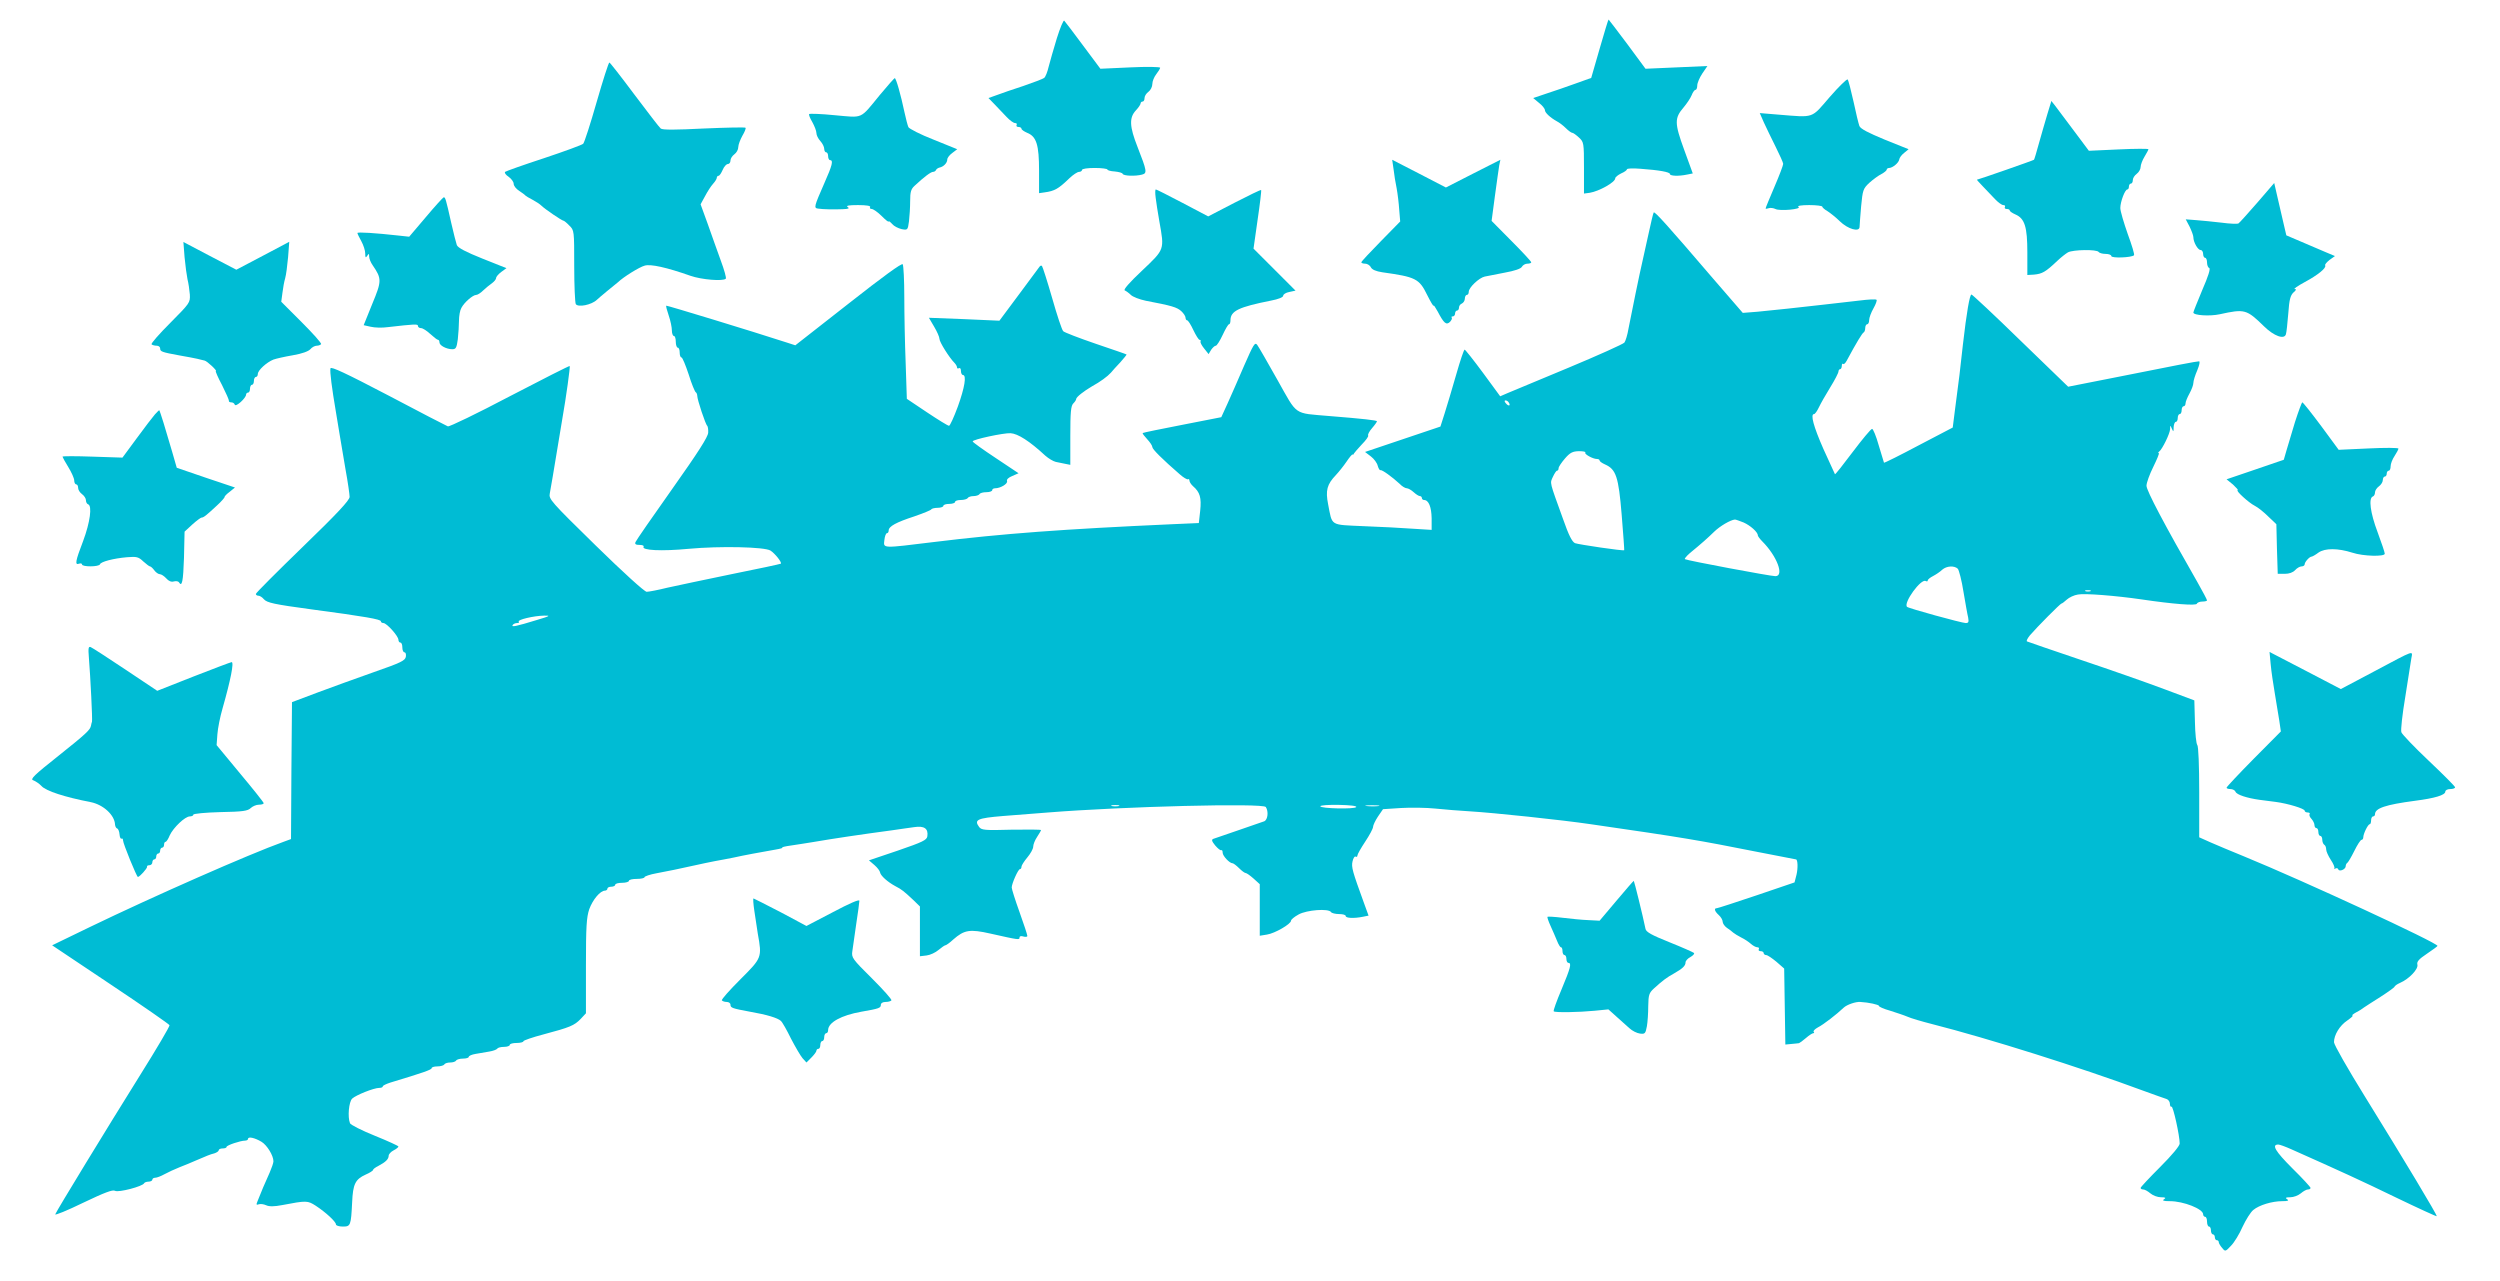 <?xml version="1.0" standalone="no"?>
<!DOCTYPE svg PUBLIC "-//W3C//DTD SVG 20010904//EN"
 "http://www.w3.org/TR/2001/REC-SVG-20010904/DTD/svg10.dtd">
<svg version="1.0" xmlns="http://www.w3.org/2000/svg"
 width="1280pt" height="656pt" viewBox="0 0 1280 656"
 preserveAspectRatio="xMidYMid meet">
<g transform="translate(0,656) scale(0.1,-0.1)"
fill="#00bcd4" stroke="none">
<path d="M5411 6364 c-17 -55 -35 -120 -42 -146 -6 -26 -16 -52 -23 -57 -6 -5
-54 -23 -106 -41 -52 -17 -114 -38 -137 -47 l-42 -15 32 -33 c18 -19 45 -47
61 -64 16 -17 35 -31 43 -31 8 0 11 -4 8 -10 -3 -5 1 -10 9 -10 9 0 16 -4 16
-9 0 -5 13 -14 29 -21 48 -19 61 -62 61 -194 l0 -115 28 4 c52 7 71 18 128 73
18 17 40 32 49 32 8 0 15 5 15 10 0 6 28 10 65 10 36 0 65 -4 65 -8 0 -4 17
-9 38 -10 20 -2 39 -7 40 -12 4 -11 65 -13 99 -4 27 7 26 17 -23 142 -41 104
-43 149 -9 186 14 15 25 31 25 37 0 5 5 9 10 9 6 0 10 8 10 18 0 10 9 24 20
32 11 8 20 26 20 40 0 14 9 36 20 50 11 14 20 29 20 33 0 5 -69 6 -153 2
l-153 -7 -88 118 c-49 66 -92 123 -97 128 -4 5 -21 -36 -38 -90z"/>
<path d="M8190 6310 l-43 -149 -81 -29 c-44 -16 -111 -39 -148 -51 l-68 -23
30 -25 c17 -13 30 -30 30 -37 0 -13 27 -38 61 -57 12 -6 33 -22 46 -35 13 -13
28 -24 33 -24 5 0 20 -11 34 -24 25 -23 26 -27 26 -155 l0 -132 30 4 c48 8
130 54 130 74 0 6 14 17 30 25 17 7 30 17 30 21 0 5 30 6 68 3 98 -7 152 -17
152 -27 0 -10 44 -12 87 -3 l30 6 -44 121 c-50 137 -50 162 -3 217 16 19 35
47 41 62 6 16 15 28 20 28 5 0 9 10 9 23 0 12 12 40 26 61 l26 38 -158 -7
-159 -7 -93 126 c-52 69 -95 126 -96 126 -2 0 -22 -67 -46 -150z"/>
<path d="M3055 6038 c-32 -112 -63 -208 -69 -214 -6 -6 -96 -39 -201 -74 -104
-34 -194 -66 -199 -70 -4 -5 4 -16 18 -25 14 -10 26 -26 26 -36 0 -10 12 -26
28 -36 15 -10 29 -20 32 -24 3 -3 19 -13 37 -22 17 -9 37 -22 45 -30 17 -17
105 -77 113 -77 3 0 17 -11 30 -25 25 -24 25 -26 25 -207 0 -101 4 -188 8
-195 12 -18 81 -4 108 22 6 6 31 27 54 46 23 18 47 39 54 44 28 27 110 78 137
85 30 9 112 -9 234 -52 57 -20 167 -29 181 -15 4 3 -8 46 -26 94 -17 48 -48
133 -67 188 l-36 99 23 42 c12 23 30 51 41 63 10 11 19 25 19 31 0 5 4 10 9
10 5 0 14 14 21 30 7 17 19 30 26 30 8 0 14 8 14 18 0 10 9 24 20 32 11 8 20
24 20 37 0 12 10 38 21 58 12 20 19 38 16 41 -3 3 -99 1 -214 -4 -142 -7 -211
-8 -220 0 -7 5 -67 84 -135 174 -67 90 -125 164 -128 164 -4 0 -33 -91 -65
-202z"/>
<path d="M4505 6074 c-104 -127 -83 -117 -230 -104 -69 7 -129 9 -132 6 -3 -3
4 -21 16 -41 11 -20 21 -45 21 -56 0 -11 9 -29 20 -41 11 -12 20 -30 20 -40 0
-10 5 -18 10 -18 6 0 10 -9 10 -20 0 -11 5 -20 10 -20 18 0 11 -27 -29 -117
-53 -121 -55 -128 -33 -131 26 -4 82 -5 127 -3 30 1 36 4 25 11 -10 7 5 10 53
10 43 0 66 -4 62 -10 -3 -5 0 -10 8 -10 8 0 31 -16 51 -36 20 -20 36 -33 36
-28 0 4 8 -2 18 -13 9 -11 31 -22 48 -26 31 -6 32 -5 38 40 3 25 6 72 6 103 0
47 4 62 23 79 48 45 83 71 94 71 6 0 13 4 15 9 2 5 10 11 18 13 21 4 40 24 40
41 0 9 12 24 26 34 l25 19 -121 49 c-67 26 -125 56 -129 64 -4 9 -13 43 -20
76 -19 90 -43 175 -50 175 -3 -1 -37 -39 -76 -86z"/>
<path d="M9368 6063 c-96 -111 -76 -105 -261 -90 l-97 8 21 -48 c12 -26 39
-82 60 -124 21 -42 39 -82 39 -88 0 -7 -20 -60 -45 -118 -25 -58 -45 -107 -45
-110 0 -3 7 -2 16 1 8 3 24 1 34 -4 23 -12 138 -1 118 11 -8 5 14 9 55 9 37 0
67 -4 67 -8 0 -4 12 -15 28 -24 15 -10 43 -32 62 -51 41 -40 100 -57 101 -29
0 9 4 57 8 106 8 83 10 90 42 120 19 17 46 37 62 45 15 8 27 18 27 23 0 4 6 8
13 8 18 1 48 26 51 43 1 9 12 24 25 34 l23 19 -122 49 c-85 35 -125 56 -130
70 -4 11 -18 67 -30 125 -13 58 -26 109 -30 113 -4 4 -45 -36 -92 -90z"/>
<path d="M10482 5974 c-11 -38 -31 -105 -43 -149 -12 -44 -23 -81 -25 -83 -2
-3 -286 -102 -292 -102 -2 0 12 -15 30 -34 18 -19 46 -48 62 -65 16 -17 35
-31 43 -31 8 0 11 -4 8 -10 -3 -5 1 -10 9 -10 9 0 16 -3 16 -8 0 -4 13 -13 29
-20 48 -21 61 -64 61 -195 l0 -115 34 2 c42 4 59 13 120 71 18 17 42 36 54 43
26 14 148 16 157 2 3 -5 19 -10 36 -10 16 0 29 -5 29 -11 0 -12 104 -8 116 4
4 3 -11 52 -32 109 -20 57 -38 117 -38 133 0 32 24 95 36 95 5 0 8 7 8 15 0 8
5 15 10 15 6 0 10 8 10 18 0 10 9 24 20 32 11 8 20 24 20 35 0 11 9 35 20 53
11 18 20 35 20 38 0 3 -69 3 -152 -1 l-153 -7 -77 103 c-43 57 -86 115 -96
128 l-19 24 -21 -69z"/>
<path d="M7135 5694 c3 -27 10 -71 16 -99 5 -27 11 -77 13 -109 l5 -60 -99
-101 c-55 -56 -100 -104 -100 -108 0 -4 9 -7 20 -7 10 0 24 -8 29 -19 7 -12
26 -20 58 -25 171 -24 189 -32 230 -116 18 -36 33 -61 33 -55 0 5 9 -8 21 -30
32 -61 44 -71 63 -53 8 9 12 18 9 22 -4 3 -1 6 5 6 7 0 12 7 12 15 0 8 5 15
10 15 6 0 10 7 10 15 0 9 7 18 15 21 8 4 15 15 15 25 0 10 5 19 10 19 6 0 10
7 10 16 0 22 53 72 82 78 13 3 59 11 102 20 50 9 83 20 88 30 5 9 18 16 28 16
11 0 20 3 20 7 0 4 -46 54 -102 110 l-101 102 17 128 c9 70 20 141 22 156 l6
29 -140 -71 -139 -71 -137 71 -138 71 7 -48z"/>
<path d="M11557 5522 c-48 -55 -91 -103 -96 -106 -5 -3 -44 -2 -87 4 -44 5
-102 11 -131 13 l-52 4 20 -38 c10 -21 19 -45 19 -53 0 -26 23 -66 37 -66 7 0
13 -9 13 -20 0 -11 5 -20 10 -20 6 0 10 -11 10 -24 0 -13 5 -26 11 -28 8 -3
-5 -43 -35 -112 -25 -60 -46 -112 -46 -116 0 -15 85 -20 135 -9 128 28 137 26
227 -62 51 -50 104 -69 112 -40 3 9 8 57 12 106 5 72 11 93 27 108 14 12 16
17 6 17 -8 0 15 16 50 35 69 37 113 73 106 86 -3 4 7 16 22 28 l28 20 -50 21
c-27 11 -83 35 -124 53 l-75 32 -14 60 c-8 33 -22 93 -31 134 l-17 74 -87
-101z"/>
<path d="M5917 5548 c3 -24 11 -78 19 -122 26 -146 28 -141 -88 -251 -67 -63
-98 -99 -89 -102 7 -3 22 -14 31 -23 10 -10 44 -23 77 -30 132 -25 159 -33
181 -53 12 -11 22 -26 22 -34 0 -7 4 -13 8 -13 5 0 19 -22 32 -50 13 -27 27
-50 32 -50 5 0 7 -3 5 -8 -3 -4 5 -20 18 -36 l23 -29 13 22 c8 11 18 21 24 21
5 0 21 25 35 55 14 30 28 55 33 55 4 0 7 9 7 20 0 48 42 68 208 101 37 7 62
17 62 25 0 7 14 16 31 19 l32 7 -108 108 -107 107 21 148 c12 81 20 149 18
152 -3 2 -64 -28 -138 -66 l-133 -69 -131 69 c-72 38 -134 69 -137 69 -4 0 -4
-19 -1 -42z"/>
<path d="M2180 5448 l-85 -100 -55 6 c-117 13 -210 19 -210 13 0 -4 9 -22 20
-42 11 -20 20 -48 20 -63 0 -21 2 -24 10 -12 8 13 10 12 10 -3 0 -11 8 -31 18
-45 47 -69 47 -80 -2 -198 l-44 -109 36 -8 c20 -5 60 -6 87 -2 141 16 155 17
155 6 0 -6 7 -11 16 -11 8 0 29 -13 47 -30 18 -16 35 -30 40 -30 4 0 7 -6 7
-13 0 -16 36 -35 66 -35 18 0 22 7 28 51 3 29 6 71 6 95 0 24 5 53 12 65 14
28 59 67 76 67 7 0 23 10 36 23 13 12 33 29 45 37 11 8 21 20 21 26 0 7 12 21
27 32 l26 19 -123 49 c-85 34 -125 55 -131 69 -4 11 -17 63 -29 115 -27 121
-30 130 -38 130 -4 -1 -45 -46 -92 -102z"/>
<path d="M8467 5472 c-3 -4 -14 -52 -26 -107 -12 -55 -26 -118 -31 -140 -14
-58 -59 -280 -72 -347 -5 -31 -15 -64 -21 -72 -7 -8 -136 -66 -287 -129 -151
-63 -292 -122 -312 -130 l-37 -16 -88 120 c-48 65 -91 119 -94 119 -4 0 -23
-57 -43 -127 -20 -71 -47 -159 -59 -198 l-22 -69 -193 -65 -193 -65 30 -23
c16 -12 32 -34 35 -48 4 -14 10 -24 14 -22 9 2 60 -35 98 -70 12 -13 29 -23
37 -23 7 0 23 -9 35 -20 12 -11 26 -20 32 -20 5 0 10 -4 10 -10 0 -5 5 -10 11
-10 24 0 38 -36 39 -94 l0 -59 -97 6 c-54 4 -167 10 -251 13 -175 8 -160 -1
-182 112 -14 71 -6 102 40 150 15 16 39 46 54 68 14 21 28 38 31 37 3 -2 6 0
7 5 2 4 20 24 40 46 21 21 36 42 33 46 -3 5 6 22 20 38 14 16 25 32 25 35 0 5
-70 13 -245 27 -184 16 -160 -1 -264 184 -50 89 -97 171 -104 180 -12 16 -19
3 -67 -106 -29 -67 -67 -155 -85 -194 l-32 -70 -199 -39 c-109 -21 -201 -40
-203 -42 -3 -2 8 -16 22 -31 15 -16 27 -34 27 -41 0 -11 51 -62 141 -140 18
-16 37 -27 41 -25 4 3 8 0 8 -7 0 -6 8 -19 18 -28 36 -31 44 -59 37 -126 l-7
-63 -137 -6 c-556 -25 -868 -48 -1218 -91 -270 -33 -260 -34 -255 10 2 19 8
35 13 35 5 0 9 6 9 14 0 21 39 42 131 72 46 16 86 32 87 36 2 4 17 8 33 8 16
0 29 5 29 10 0 6 14 10 30 10 17 0 30 5 30 10 0 6 13 10 29 10 17 0 33 5 36
10 3 6 17 10 30 10 13 0 27 5 30 10 3 6 19 10 36 10 16 0 29 5 29 10 0 6 7 10
15 10 27 0 66 23 61 37 -3 8 7 18 27 26 l32 14 -117 78 c-65 43 -118 81 -118
85 0 10 159 44 194 42 37 -2 97 -40 178 -115 17 -15 41 -29 54 -32 13 -3 35
-7 49 -10 l25 -5 0 149 c0 120 3 153 15 165 8 8 15 18 15 23 0 10 40 41 81 65
42 23 79 50 97 70 7 9 29 33 48 53 19 21 33 39 32 40 -2 2 -73 26 -158 55 -85
29 -160 58 -166 64 -7 6 -32 82 -57 170 -25 87 -49 161 -52 164 -3 4 -9 2 -13
-4 -4 -6 -52 -70 -106 -143 l-99 -133 -180 8 -181 7 27 -46 c15 -25 27 -53 27
-62 0 -16 50 -96 77 -123 7 -7 13 -18 13 -23 0 -6 4 -7 10 -4 6 3 10 -3 10
-14 0 -12 5 -21 10 -21 20 0 9 -65 -26 -162 -20 -54 -40 -98 -45 -98 -6 0 -56
31 -113 69 l-103 69 -6 183 c-4 100 -7 252 -7 338 0 86 -4 161 -8 168 -5 7
-100 -62 -278 -202 l-272 -213 -43 14 c-175 57 -615 191 -618 189 -2 -2 4 -25
13 -51 9 -26 16 -60 16 -76 0 -15 5 -28 10 -28 6 0 10 -13 10 -30 0 -16 5 -30
10 -30 6 0 10 -11 10 -25 0 -14 4 -25 9 -25 5 0 21 -39 37 -87 15 -49 32 -89
36 -91 4 -2 8 -11 8 -19 0 -19 42 -146 51 -153 3 -3 6 -18 5 -35 -1 -22 -51
-100 -184 -288 -100 -141 -185 -264 -188 -272 -5 -11 1 -15 21 -15 14 0 24 -4
20 -9 -11 -19 92 -24 230 -11 162 15 390 10 420 -9 23 -15 59 -60 53 -67 -3
-2 -114 -26 -249 -53 -134 -28 -284 -59 -332 -70 -48 -12 -96 -21 -106 -21
-11 0 -121 100 -261 237 -232 227 -241 238 -235 267 3 17 10 56 15 86 12 70
38 230 49 295 20 113 41 268 38 271 -2 2 -140 -68 -307 -155 -167 -88 -310
-157 -317 -154 -8 3 -145 74 -306 159 -218 114 -293 149 -295 138 -4 -15 7
-101 28 -224 5 -30 14 -82 19 -115 6 -33 19 -113 30 -178 12 -65 21 -129 21
-141 0 -17 -63 -85 -240 -256 -132 -128 -240 -236 -240 -241 0 -5 6 -9 13 -9
7 0 20 -8 28 -18 16 -18 51 -26 244 -52 278 -37 355 -51 355 -61 0 -5 6 -9 13
-9 17 0 77 -67 77 -86 0 -8 5 -14 10 -14 6 0 10 -11 10 -25 0 -14 5 -25 11
-25 6 0 9 -10 7 -22 -3 -20 -25 -31 -163 -79 -88 -31 -218 -78 -290 -105
l-130 -49 -3 -351 -2 -350 -38 -14 c-176 -63 -668 -280 -991 -436 l-194 -94
299 -200 c165 -110 300 -204 302 -209 2 -5 -65 -119 -149 -253 -173 -277 -428
-695 -436 -715 -3 -7 61 19 143 59 111 53 151 68 163 61 17 -10 143 23 149 39
2 4 12 8 23 8 10 0 19 5 19 10 0 6 7 10 15 10 8 0 29 8 47 18 18 10 53 26 78
36 25 10 61 24 80 33 61 26 74 32 98 38 12 4 22 11 22 16 0 5 9 9 20 9 11 0
20 3 20 8 0 8 71 32 95 32 8 0 15 4 15 9 0 13 34 6 69 -15 28 -17 61 -70 61
-100 0 -8 -9 -34 -19 -57 -21 -46 -48 -109 -62 -146 -8 -19 -7 -22 6 -17 8 3
25 1 38 -5 15 -7 41 -7 82 1 125 24 130 23 171 -3 52 -34 104 -82 104 -96 0
-6 16 -11 35 -11 40 0 42 4 48 125 4 92 16 117 69 141 21 9 38 20 38 24 0 4
12 13 28 21 36 19 52 34 52 52 0 7 11 20 25 27 14 7 25 16 25 20 0 3 -54 28
-121 55 -67 27 -124 56 -127 64 -13 32 -6 109 11 126 19 18 111 55 139 55 10
0 18 3 18 8 0 4 17 12 38 19 169 51 212 66 212 74 0 5 13 9 29 9 17 0 33 5 36
10 3 6 17 10 30 10 13 0 27 4 30 10 3 5 19 10 36 10 16 0 29 4 29 9 0 5 16 12
35 15 19 3 51 9 70 12 19 3 38 10 41 15 3 5 18 9 35 9 16 0 29 5 29 10 0 6 16
10 35 10 19 0 35 4 35 9 0 4 46 20 103 35 135 36 157 45 190 79 l27 29 0 242
c0 203 3 249 17 291 18 49 56 95 81 95 6 0 12 5 12 10 0 6 9 10 20 10 11 0 20
5 20 10 0 6 16 10 35 10 19 0 35 5 35 10 0 6 18 10 40 10 22 0 40 4 40 9 0 4
28 14 62 20 66 12 106 21 198 41 30 7 75 16 100 21 25 4 68 13 95 18 53 12
141 28 215 41 25 4 41 9 35 10 -5 2 15 7 45 11 30 4 82 13 115 18 105 18 239
38 403 60 37 5 87 13 112 16 52 8 74 -7 68 -47 -3 -19 -23 -29 -151 -73 l-148
-50 28 -24 c15 -13 28 -30 29 -38 3 -17 39 -49 78 -70 33 -17 44 -26 92 -71
l34 -33 0 -127 0 -128 34 4 c18 2 46 15 61 28 16 13 31 24 35 24 4 0 23 13 41
30 56 49 84 54 190 30 147 -33 149 -33 149 -20 0 7 8 9 20 5 11 -3 20 -2 20 3
0 6 -18 61 -40 122 -22 61 -40 118 -40 126 0 20 33 94 42 94 5 0 8 6 8 13 0 6
14 28 30 47 16 19 30 44 30 55 0 11 9 34 20 50 11 17 20 32 20 35 0 3 -68 3
-152 2 -137 -4 -153 -2 -165 14 -27 37 -10 45 122 56 55 4 159 12 230 18 387
31 1103 49 1116 28 15 -23 10 -65 -8 -73 -10 -3 -70 -24 -133 -46 -63 -22
-121 -42 -128 -44 -10 -4 -8 -12 10 -34 13 -15 26 -26 31 -24 4 2 7 -3 7 -13
0 -16 35 -54 51 -54 4 0 19 -11 33 -25 14 -14 29 -25 34 -25 5 0 23 -13 40
-28 l32 -29 0 -132 0 -132 37 6 c40 6 123 54 123 71 0 6 17 20 39 32 41 23
154 32 166 12 3 -5 22 -10 41 -10 19 0 34 -4 34 -10 0 -11 42 -13 87 -4 l30 6
-24 66 c-58 160 -65 182 -58 212 4 17 11 28 16 24 5 -3 9 0 9 6 0 6 18 38 40
71 22 33 40 67 40 75 0 8 11 32 25 53 l26 38 92 6 c51 3 130 2 177 -3 47 -5
126 -11 175 -14 120 -7 471 -44 620 -66 477 -69 552 -82 849 -141 109 -21 200
-39 201 -39 10 0 11 -46 3 -79 l-10 -39 -194 -66 c-107 -36 -199 -66 -204 -66
-16 0 -11 -16 10 -35 11 -10 20 -25 20 -34 0 -9 10 -23 21 -31 12 -8 27 -19
33 -25 6 -5 25 -17 41 -25 17 -8 39 -23 49 -32 11 -10 26 -18 33 -18 8 0 11
-4 8 -10 -3 -5 1 -10 9 -10 9 0 16 -4 16 -10 0 -5 6 -10 13 -10 7 0 30 -16 52
-34 l40 -35 3 -194 3 -195 32 3 c18 2 35 3 38 4 3 1 19 12 35 26 16 14 33 25
38 25 5 0 6 3 2 7 -4 4 6 14 22 23 28 14 95 66 132 101 16 15 61 31 85 29 42
-2 95 -14 95 -20 0 -5 26 -16 58 -25 31 -10 71 -23 87 -30 17 -8 75 -25 130
-39 279 -71 754 -220 1080 -341 55 -20 108 -39 118 -42 9 -3 17 -14 17 -25 0
-10 4 -17 8 -14 8 5 42 -148 42 -189 0 -12 -40 -60 -100 -120 -55 -55 -100
-103 -100 -107 0 -5 6 -8 13 -8 8 0 24 -9 37 -20 13 -11 37 -20 54 -20 24 0
27 -3 16 -10 -11 -7 -3 -10 30 -10 70 0 170 -40 170 -67 0 -7 5 -13 10 -13 6
0 10 -11 10 -25 0 -14 5 -25 10 -25 6 0 10 -9 10 -20 0 -11 5 -20 10 -20 6 0
10 -7 10 -15 0 -8 5 -15 10 -15 6 0 10 -4 10 -10 0 -5 8 -19 17 -29 16 -20 17
-20 46 11 16 16 43 60 59 97 17 36 41 75 55 86 30 25 96 45 148 45 30 0 36 3
25 10 -11 7 -8 10 16 10 17 0 41 9 54 20 13 11 29 20 37 20 7 0 13 3 13 8 0 4
-42 50 -94 101 -87 87 -107 121 -71 121 7 0 37 -11 66 -24 247 -110 361 -162
538 -248 112 -54 206 -97 207 -95 4 4 -166 287 -369 615 -86 139 -157 263
-157 276 0 37 29 85 68 111 20 14 32 25 27 25 -6 1 3 8 19 17 16 8 34 20 40
25 6 4 44 29 84 54 39 25 72 49 72 52 0 4 13 13 29 20 46 20 94 71 88 93 -4
15 7 28 49 56 30 20 54 38 54 40 0 16 -685 333 -990 458 -63 26 -141 58 -172
72 l-58 26 0 231 c0 136 -4 236 -10 242 -5 5 -11 58 -12 119 l-3 109 -155 58
c-85 32 -276 99 -425 149 -148 50 -273 93 -277 95 -4 3 3 16 15 31 37 43 156
163 162 163 3 0 15 9 27 20 12 11 37 23 57 26 33 7 196 -6 326 -25 162 -24
279 -33 283 -22 2 6 15 11 28 11 13 0 24 3 24 6 0 4 -22 45 -49 93 -168 293
-261 469 -261 494 0 15 16 59 35 97 19 39 32 70 28 70 -5 0 -3 4 2 8 16 12 55
92 56 115 0 21 1 21 9 2 8 -18 9 -17 9 8 1 15 6 27 11 27 6 0 10 9 10 20 0 11
5 20 10 20 6 0 10 9 10 20 0 11 5 20 10 20 6 0 10 7 10 15 0 8 9 30 20 50 11
20 20 44 20 54 0 11 9 40 20 65 11 27 15 46 9 46 -12 0 -108 -18 -447 -86
l-223 -44 -244 236 c-133 130 -247 236 -251 236 -9 1 -25 -91 -44 -257 -11
-106 -22 -194 -41 -337 l-11 -87 -174 -91 c-96 -51 -176 -91 -178 -89 -1 2
-13 42 -27 89 -13 47 -29 85 -34 84 -6 0 -50 -53 -99 -118 -48 -64 -89 -116
-91 -114 -1 2 -28 60 -59 129 -51 116 -68 179 -48 179 5 0 16 16 25 35 9 19
35 65 58 102 23 37 42 74 42 81 0 6 4 12 9 12 4 0 8 8 8 17 0 9 3 13 7 10 3
-4 11 3 18 16 51 95 80 142 87 145 4 2 8 12 8 23 0 10 5 19 10 19 6 0 10 10
10 21 0 12 10 39 22 60 12 21 19 41 16 44 -3 4 -43 2 -89 -4 -46 -5 -129 -15
-184 -21 -55 -6 -136 -15 -180 -20 -44 -5 -114 -12 -156 -16 l-76 -6 -154 178
c-232 271 -298 344 -302 336z m-742 -973 c11 -17 -1 -21 -15 -4 -8 9 -8 15 -2
15 6 0 14 -5 17 -11z m392 -256 c-8 -7 38 -33 59 -33 8 0 14 -3 14 -8 0 -4 12
-13 28 -20 56 -25 69 -62 85 -258 8 -98 14 -180 13 -181 -4 -5 -233 29 -252
36 -15 7 -32 40 -61 123 -71 197 -68 182 -52 217 8 17 17 31 21 31 5 0 8 6 8
13 0 7 15 29 33 50 26 30 39 36 71 37 22 0 36 -3 33 -7z m810 -358 c34 -15 73
-49 73 -66 0 -4 10 -18 23 -31 75 -75 114 -178 67 -178 -25 0 -452 80 -463 87
-4 2 8 16 25 31 61 50 91 77 125 110 30 29 83 60 106 62 4 0 24 -7 44 -15z
m1097 -237 c6 -7 20 -60 29 -118 10 -58 20 -117 24 -132 4 -23 2 -28 -13 -28
-22 1 -292 75 -300 83 -20 20 72 147 96 132 6 -3 10 -2 10 3 0 5 12 15 28 23
15 8 36 22 46 32 23 20 62 22 80 5z m679 -115 c-7 -2 -19 -2 -25 0 -7 3 -2 5
12 5 14 0 19 -2 13 -5z m-7953 -147 c-111 -34 -133 -38 -125 -26 3 5 13 10 22
10 9 0 13 3 9 7 -9 10 77 30 129 31 36 1 32 -2 -35 -22z m2978 -953 c-10 -2
-26 -2 -35 0 -10 3 -2 5 17 5 19 0 27 -2 18 -5z m1216 -5 c-7 -12 -184 -8
-184 4 0 5 43 8 95 7 55 -1 92 -5 89 -11z m114 5 c-15 -2 -42 -2 -60 0 -18 2
-6 4 27 4 33 0 48 -2 33 -4z"/>
<path d="M945 5243 c4 -43 11 -94 15 -113 5 -19 10 -54 12 -78 2 -42 0 -44
-100 -145 -57 -57 -100 -106 -96 -110 4 -4 16 -7 26 -7 10 0 18 -6 18 -14 0
-16 7 -19 100 -36 36 -6 76 -14 90 -17 14 -4 30 -7 37 -9 13 -2 68 -54 58 -54
-3 0 11 -33 32 -72 20 -40 36 -76 35 -80 -1 -5 4 -8 12 -8 8 0 16 -5 18 -12 5
-14 58 34 58 52 0 5 5 10 10 10 6 0 10 9 10 20 0 11 5 20 10 20 6 0 10 9 10
20 0 11 5 20 10 20 6 0 10 7 10 15 0 19 45 60 80 74 14 5 58 15 99 22 47 8 80
20 90 31 8 10 23 18 33 18 9 0 19 4 22 8 3 5 -42 55 -100 113 l-104 104 6 45
c3 25 9 59 14 75 5 17 11 65 15 108 l6 79 -136 -72 -135 -71 -136 71 -135 71
6 -78z"/>
<path d="M11750 4398 c-17 -57 -37 -123 -44 -147 l-13 -45 -146 -50 -147 -50
33 -27 c17 -16 28 -28 24 -29 -13 0 56 -64 88 -80 16 -8 47 -33 69 -55 l41
-39 3 -127 4 -127 36 0 c23 0 42 7 53 19 9 10 24 19 33 19 9 0 16 5 16 11 0
12 25 39 35 39 4 0 20 9 36 21 33 23 99 23 174 -1 54 -18 165 -21 165 -5 0 7
-17 57 -37 111 -37 98 -47 174 -24 182 6 2 11 11 11 21 0 9 9 23 20 31 11 8
20 22 20 32 0 10 5 18 10 18 6 0 10 7 10 15 0 8 5 15 10 15 6 0 10 10 10 23 0
12 9 36 20 52 11 17 20 34 20 38 0 5 -69 5 -153 1 l-153 -7 -89 121 c-50 67
-93 121 -97 122 -3 0 -20 -46 -38 -102z"/>
<path d="M793 4438 c-11 -13 -53 -67 -93 -122 l-73 -99 -153 5 c-85 3 -154 3
-154 0 0 -2 13 -27 30 -54 16 -26 30 -57 30 -68 0 -11 5 -20 10 -20 6 0 10 -8
10 -18 0 -10 9 -24 20 -32 11 -8 20 -22 20 -31 0 -10 5 -19 11 -21 22 -7 10
-93 -25 -187 -40 -104 -44 -126 -21 -117 8 3 15 1 15 -4 0 -13 87 -13 92 1 4
13 69 30 138 36 49 4 59 2 83 -21 16 -14 31 -26 35 -26 4 0 14 -9 22 -20 8
-11 21 -20 29 -20 7 0 22 -10 32 -21 12 -14 26 -20 39 -16 11 3 23 1 26 -4 16
-27 22 4 26 125 l3 134 39 36 c22 20 44 36 48 36 10 0 22 9 79 62 22 20 39 40
39 43 -1 4 11 16 26 27 l27 22 -149 50 -149 51 -23 80 c-32 111 -64 215 -67
215 -1 0 -11 -10 -22 -22z"/>
<path d="M455 3194 c8 -100 19 -318 16 -329 -2 -5 -4 -14 -5 -20 -4 -22 -24
-41 -167 -155 -125 -99 -146 -120 -129 -125 11 -4 31 -17 43 -30 23 -25 118
-56 252 -82 64 -13 122 -66 124 -115 1 -9 5 -18 11 -20 5 -1 11 -15 12 -30 1
-15 6 -24 10 -22 4 3 8 -1 8 -9 0 -16 70 -187 76 -187 9 0 49 45 47 52 -2 5 4
8 12 8 8 0 15 7 15 15 0 8 5 15 10 15 6 0 10 7 10 15 0 8 5 15 10 15 6 0 10 7
10 15 0 8 5 15 10 15 6 0 10 7 10 15 0 8 3 15 8 15 4 0 14 15 21 33 18 39 78
97 103 97 10 0 18 4 18 9 0 5 62 11 138 13 116 2 141 6 156 21 10 9 28 17 42
17 13 0 24 3 24 8 0 4 -54 72 -121 152 l-120 145 4 55 c2 30 14 91 27 135 41
144 59 235 46 235 -6 -1 -94 -34 -196 -74 l-185 -73 -163 109 c-90 60 -170
112 -178 115 -11 4 -13 -5 -9 -53z"/>
<path d="M11626 3158 c3 -35 13 -101 21 -148 8 -47 18 -110 23 -140 l8 -55
-139 -140 c-76 -77 -139 -144 -139 -148 0 -4 9 -7 20 -7 11 0 23 -6 26 -14 6
-15 58 -32 122 -41 23 -3 61 -8 85 -11 60 -8 147 -34 147 -45 0 -5 7 -9 16 -9
8 0 13 -4 9 -9 -3 -5 2 -16 10 -24 8 -9 15 -23 15 -31 0 -9 5 -16 10 -16 6 0
10 -9 10 -20 0 -11 5 -20 10 -20 6 0 10 -9 10 -19 0 -11 5 -23 10 -26 6 -3 10
-14 10 -24 0 -10 11 -34 24 -54 13 -19 21 -39 18 -43 -4 -4 -2 -4 5 -1 6 4 13
2 15 -4 5 -14 38 0 38 16 0 7 4 15 8 17 4 2 20 29 36 61 15 31 32 57 37 57 5
0 9 6 9 13 0 18 24 67 33 67 4 0 7 9 7 20 0 11 5 20 10 20 6 0 10 5 10 11 0
31 54 49 205 69 101 13 155 29 155 47 0 7 11 13 25 13 14 0 25 4 25 9 0 5 -61
66 -135 136 -74 70 -137 136 -140 146 -4 10 5 92 20 181 14 90 28 178 31 197
7 41 23 47 -191 -67 l-170 -90 -182 95 -183 95 6 -64z"/>
<path d="M8276 1948 l-86 -102 -58 3 c-31 1 -90 7 -131 12 -41 5 -76 7 -78 5
-2 -2 5 -23 16 -47 11 -24 26 -59 33 -76 7 -18 16 -33 20 -33 5 0 8 -9 8 -20
0 -11 5 -20 10 -20 6 0 10 -9 10 -20 0 -11 5 -20 10 -20 18 0 11 -26 -35 -136
-25 -59 -43 -109 -40 -112 7 -7 128 -5 210 3 l70 7 40 -36 c22 -20 52 -47 67
-60 15 -14 39 -26 55 -28 25 -3 28 0 35 37 4 22 7 69 7 104 1 57 4 67 29 90
44 40 65 56 103 77 44 25 59 39 59 57 0 7 11 20 25 27 14 8 22 17 18 21 -5 4
-61 29 -126 55 -90 36 -119 52 -122 68 -14 69 -58 246 -60 246 -2 0 -42 -46
-89 -102z"/>
<path d="M3862 1898 c5 -35 13 -88 18 -119 22 -122 21 -123 -89 -233 -55 -55
-98 -103 -95 -108 3 -4 14 -8 25 -8 10 0 19 -6 19 -14 0 -16 8 -19 100 -36 87
-15 142 -32 158 -47 8 -7 31 -48 52 -91 22 -42 48 -87 59 -100 l20 -22 25 25
c14 14 26 30 26 35 0 6 5 10 10 10 6 0 10 9 10 20 0 11 5 20 10 20 6 0 10 9
10 20 0 11 5 20 10 20 6 0 10 7 10 16 0 39 68 76 170 94 92 16 100 19 100 36
0 8 10 14 24 14 14 0 27 4 30 8 3 5 -42 55 -100 113 -100 99 -105 106 -100
139 3 19 12 82 20 140 9 58 16 111 16 118 0 9 -52 -14 -135 -58 l-136 -71
-133 71 c-74 38 -136 70 -138 70 -3 0 -1 -28 4 -62z"/>
</g>
</svg>
